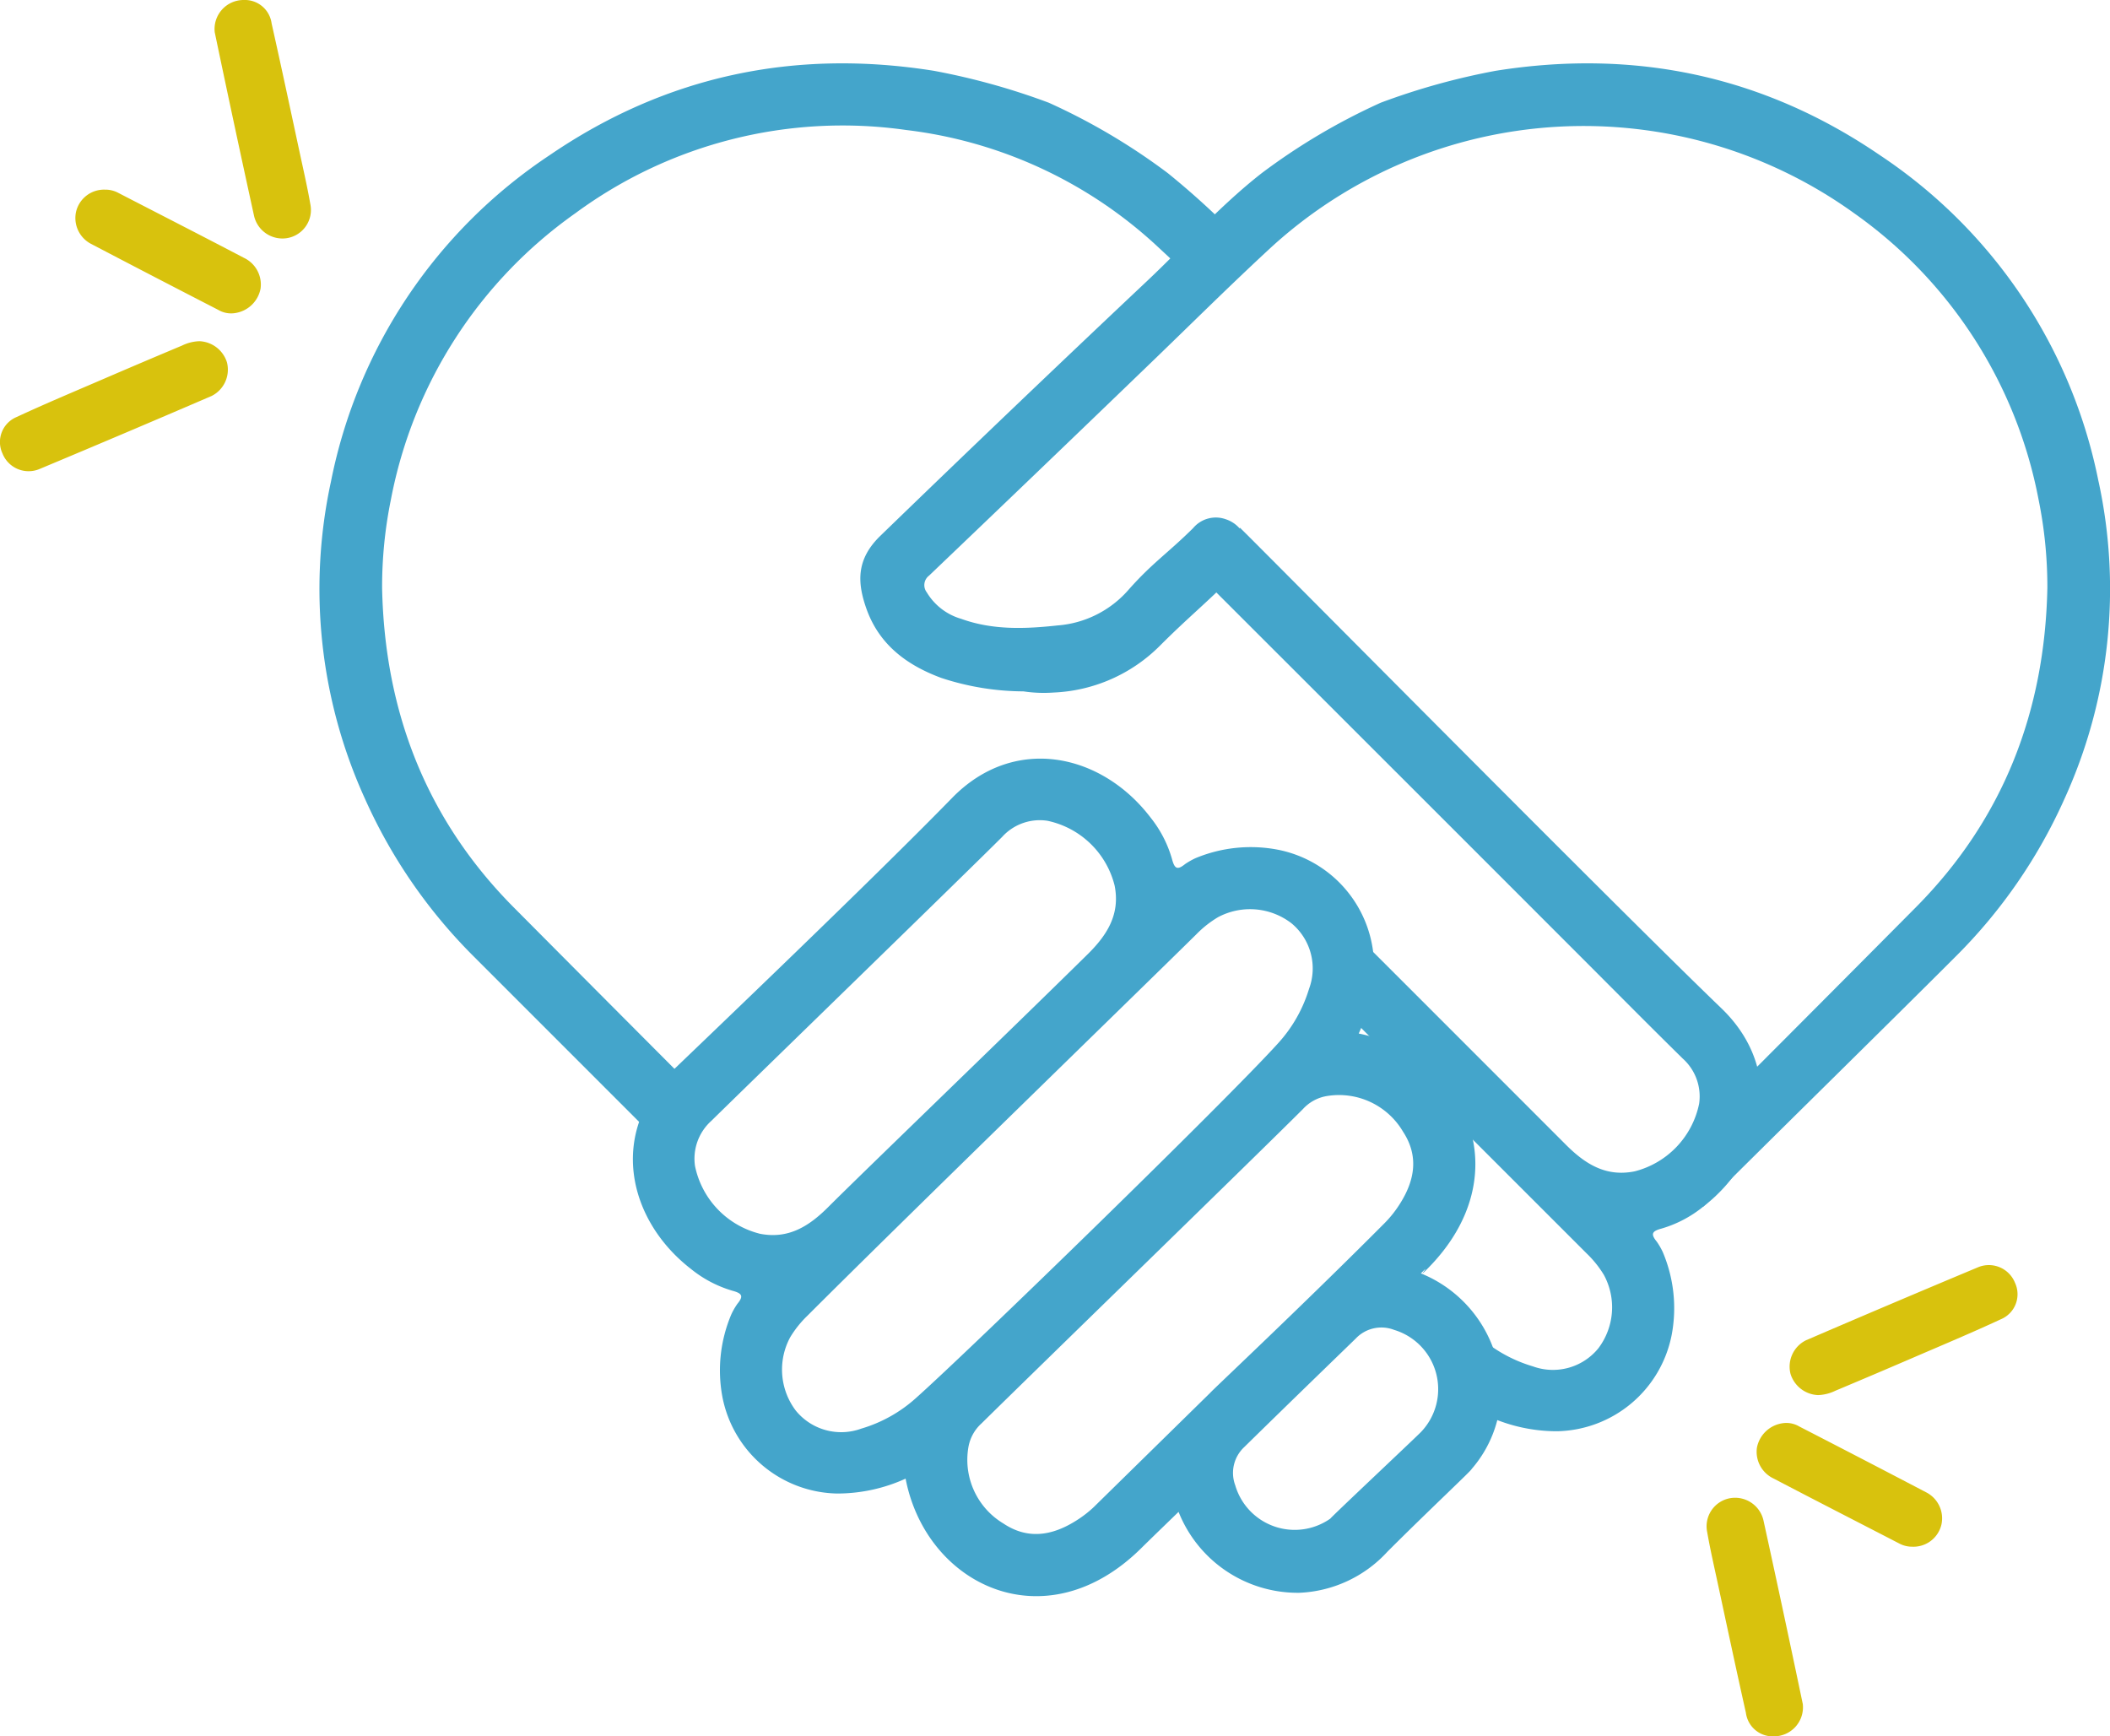 <svg xmlns="http://www.w3.org/2000/svg" xmlns:xlink="http://www.w3.org/1999/xlink" width="215.116" height="177.027" viewBox="0 0 215.116 177.027">
  <g  transform="translate(0 0)" clip-path="url(#clip-path)">
    <path d="M162.98,45.352a52.108,52.108,0,0,0-22.274-33.272C128.842,3.969,115.7,1.2,101.495,3.468A70.016,70.016,0,0,0,89.8,6.717a64.066,64.066,0,0,0-12.127,7.176c-4.23,3.3-7.794,7.321-11.683,10.99q-13.693,12.908-27.213,26c-2.44,2.37-2.375,4.719-1.411,7.434,1.3,3.659,4.111,5.746,7.632,7.049a27.071,27.071,0,0,0,8.379,1.37,13.819,13.819,0,0,0,3.067.119A16.265,16.265,0,0,0,67.3,62.067c2.891-2.888,4.559-4.194,7.453-7.083.9-.9,1.671-1.836,1.416-3.208a3.188,3.188,0,0,0-2.153-2.583,3.017,3.017,0,0,0-3.347.9c-2.626,2.6-4.142,3.526-6.588,6.29a10.661,10.661,0,0,1-7.235,3.631c-3.325.363-6.617.485-9.818-.673a6.056,6.056,0,0,1-3.511-2.7,1.212,1.212,0,0,1,.234-1.707Q54.8,44.386,65.788,33.789c4.268-4.1,8.46-8.283,12.809-12.3a47.21,47.21,0,0,1,59.47-3.5,46.348,46.348,0,0,1,18.794,29.173,44.644,44.644,0,0,1,.9,9.026c-.255,12.585-4.493,23.578-13.4,32.556q-9.052,9.12-18.13,18.207a2.181,2.181,0,0,1,.138.184c1.237,1.965-4.07,9.954-3.693,12.141,6.529-6.529,19.181-18.944,25.709-25.478a53.434,53.434,0,0,0,11.119-16.1,51.635,51.635,0,0,0,3.478-32.353" transform="translate(50.969 3.754)" fill="#44a5cb"/>
    <path d="M50.19,110.043a21.334,21.334,0,0,1,1.139-3.323q-8.955-8.977-17.894-17.973C24.524,79.77,20.284,68.777,20.029,56.192a44.491,44.491,0,0,1,.9-9.026A46.354,46.354,0,0,1,39.723,17.993,45.957,45.957,0,0,1,73.455,9.5,45.559,45.559,0,0,1,99.2,21.491q1.937,1.79,3.838,3.619,2.134-2.331,4.4-4.524a81.212,81.212,0,0,0-7.312-6.693A64.066,64.066,0,0,0,87.993,6.717,70.017,70.017,0,0,0,76.3,3.468c-14.206-2.268-27.347.5-39.211,8.613A52.1,52.1,0,0,0,14.813,45.352a51.642,51.642,0,0,0,3.478,32.355A53.446,53.446,0,0,0,29.408,93.8q9.539,9.546,19.083,19.085a7.339,7.339,0,0,1,1.7-2.843" transform="translate(18.927 3.754)" fill="#44a5cb"/>
    <path d="M105.275,71.533C94.688,61.352,58.322,24.6,56.2,22.542c-.685.831-1.413,1.626-2.175,2.4a2.271,2.271,0,0,1-2.7.454c-.232.2-.463.391-.7.585Q70.855,46.189,91.067,66.41c3.418,3.418,6.818,6.858,10.267,10.248a5.182,5.182,0,0,1,1.673,4.6,8.974,8.974,0,0,1-6.548,6.894c-2.958.613-5.092-.761-7.047-2.719q-12.16-12.171-24.33-24.332c-.31-.048-.621-.086-.931-.119.131,2.012.189,4.025.208,6.042a17.57,17.57,0,0,1,.031,2.354Q77.961,82.953,91.532,96.521a10.817,10.817,0,0,1,1.766,2.2,6.935,6.935,0,0,1-.568,7.481,5.971,5.971,0,0,1-6.672,1.84,14.459,14.459,0,0,1-5.531-3.077c-2.6-2.311-5.108-4.712-7.593-7.142-.867,1.482-1.769,2.941-2.776,4.33a20.615,20.615,0,0,1,5.93,5.032c2.318,3.235.824,1.4,2.191,4.98.8-1.444,3.254.976,3.254.976a16.849,16.849,0,0,0,6.975,1.516,12.15,12.15,0,0,0,11.7-9.828A14.636,14.636,0,0,0,99.3,96.39a7.093,7.093,0,0,0-.613-1.065c-.635-.776-.511-1.067.5-1.337a12.092,12.092,0,0,0,4.23-2.225c6.526-5.054,8.381-13.958,1.857-20.231" transform="translate(70.222 31.269)" fill="#44a5cb"/>
    <path d="M107.366,84.885c1.284-1.3-.625.826.623-.425,9.685-9.687,3.9-21.866-6.961-24.031a16.827,16.827,0,0,0,1.564-6.966A12.145,12.145,0,0,0,92.846,41.7a14.649,14.649,0,0,0-8.45.847,7.317,7.317,0,0,0-1.069.606c-.781.63-1.069.5-1.334-.513A12.083,12.083,0,0,0,79.8,38.4c-5.011-6.562-13.9-8.474-20.219-2C51.443,44.748,34.76,60.675,31.093,64.2c-6.524,6.273-4.669,15.177,1.857,20.233a12.126,12.126,0,0,0,4.23,2.222c1.015.272,1.136.561.5,1.337a7.117,7.117,0,0,0-.613,1.067,14.632,14.632,0,0,0-.907,8.443,12.154,12.154,0,0,0,11.7,9.828,16.84,16.84,0,0,0,6.973-1.518c2.094,10.871,14.232,16.743,23.986,7.126,1.258-1.241,2.53-2.464,3.843-3.738a13.072,13.072,0,0,0,12.3,8.25,12.9,12.9,0,0,0,8.995-4.192c4.2-4.2,8.646-8.353,8.577-8.419a12.254,12.254,0,0,0,3-7.593,13.076,13.076,0,0,0-8.166-12.361m-67.458-4.06a8.975,8.975,0,0,1-6.548-6.892,5.185,5.185,0,0,1,1.673-4.607c3.449-3.39,26.23-25.521,29.643-28.946a5.173,5.173,0,0,1,4.617-1.642,8.974,8.974,0,0,1,6.846,6.6c.594,2.96-.795,5.087-2.764,7.025-7.78,7.67-23,22.322-26.421,25.748-1.955,1.957-4.089,3.332-7.047,2.719M55.84,97.637a14.4,14.4,0,0,1-5.531,3.077,5.967,5.967,0,0,1-6.672-1.84,6.931,6.931,0,0,1-.568-7.479,10.767,10.767,0,0,1,1.766-2.206c9.9-9.9,33.962-33.272,39.636-38.872a10.817,10.817,0,0,1,2.218-1.752,6.93,6.93,0,0,1,7.476.618,5.97,5.97,0,0,1,1.8,6.686,14.426,14.426,0,0,1-3.115,5.507C87.58,67.218,61.338,92.748,55.84,97.637M74.133,108.6a11.446,11.446,0,0,1-2.012,1.556c-2.4,1.487-4.86,1.872-7.314.232a7.571,7.571,0,0,1-3.571-7.787,4.245,4.245,0,0,1,1.349-2.432c5.6-5.519,28.276-27.552,32.751-32.033a4.239,4.239,0,0,1,2.44-1.332,7.573,7.573,0,0,1,7.765,3.624c1.621,2.466,1.22,4.925-.282,7.312a11.407,11.407,0,0,1-1.573,2c-8.279,8.322-17.81,17.266-17.775,17.3q-5.89,5.779-11.778,11.556m14.313-2.091a3.6,3.6,0,0,1,.909-3.908c4.832-4.746,11.052-10.752,11.37-11.069a3.6,3.6,0,0,1,3.915-.883,6.314,6.314,0,0,1,2.733,10.415c-.456.482-9.274,8.775-9.229,8.82a6.316,6.316,0,0,1-9.7-3.375" transform="translate(37.494 44.946)" fill="#44a5cb"/>
    <path d="M12.151,0A2.753,2.753,0,0,1,15,2.392c.983,4.383,1.917,8.777,2.862,13.167.375,1.747.778,3.492,1.084,5.252a2.91,2.91,0,0,1-2.406,3.473,2.969,2.969,0,0,1-3.34-2.316q-2.045-9.331-4-18.682A2.96,2.96,0,0,1,12.151,0" transform="translate(12.692 0)" fill="#d8c20d"/>
    <path d="M20.324,14.573a3.07,3.07,0,0,1,2.814,2.158,3,3,0,0,1-1.564,3.426q-8.74,3.763-17.519,7.436a2.867,2.867,0,0,1-3.8-1.568A2.764,2.764,0,0,1,1.7,22.3c2.912-1.353,5.877-2.595,8.828-3.867q4.01-1.729,8.037-3.418a4.342,4.342,0,0,1,1.757-.442" transform="translate(0 20.215)" fill="#d8c20d"/>
    <path d="M6.251,8.1a2.753,2.753,0,0,1,1.268.286c4.3,2.222,8.606,4.421,12.888,6.665a3.01,3.01,0,0,1,1.7,3.139,3.106,3.106,0,0,1-2.554,2.487,2.578,2.578,0,0,1-1.766-.322q-6.51-3.348-13-6.746a2.974,2.974,0,0,1-1.5-3.211A2.929,2.929,0,0,1,6.251,8.1" transform="translate(4.458 11.236)" fill="#d8c20d"/>
    <path d="M79.733,88.3A2.753,2.753,0,0,1,76.888,85.9c-.984-4.383-1.917-8.777-2.862-13.167-.375-1.747-.778-3.492-1.084-5.252a2.91,2.91,0,0,1,2.406-3.473,2.969,2.969,0,0,1,3.34,2.316q2.045,9.331,4,18.682A2.96,2.96,0,0,1,79.733,88.3" transform="translate(101.108 88.732)" fill="#d8c20d"/>
    <path d="M79.333,67.289a3.07,3.07,0,0,1-2.814-2.158,3,3,0,0,1,1.564-3.426q8.74-3.763,17.519-7.436a2.867,2.867,0,0,1,3.8,1.568,2.764,2.764,0,0,1-1.449,3.724c-2.912,1.354-5.877,2.595-8.828,3.867q-4.01,1.729-8.037,3.418a4.342,4.342,0,0,1-1.757.442" transform="translate(106.027 74.951)" fill="#d8c20d"/>
    <path d="M90.916,73.4a2.753,2.753,0,0,1-1.268-.286c-4.3-2.222-8.6-4.421-12.888-6.665a3.01,3.01,0,0,1-1.7-3.139,3.106,3.106,0,0,1,2.554-2.487,2.578,2.578,0,0,1,1.766.322q6.51,3.348,13,6.746a2.974,2.974,0,0,1,1.5,3.211,2.929,2.929,0,0,1-2.962,2.3" transform="translate(104.059 84.296)" fill="#d8c20d"/>
  </g>
</svg>
